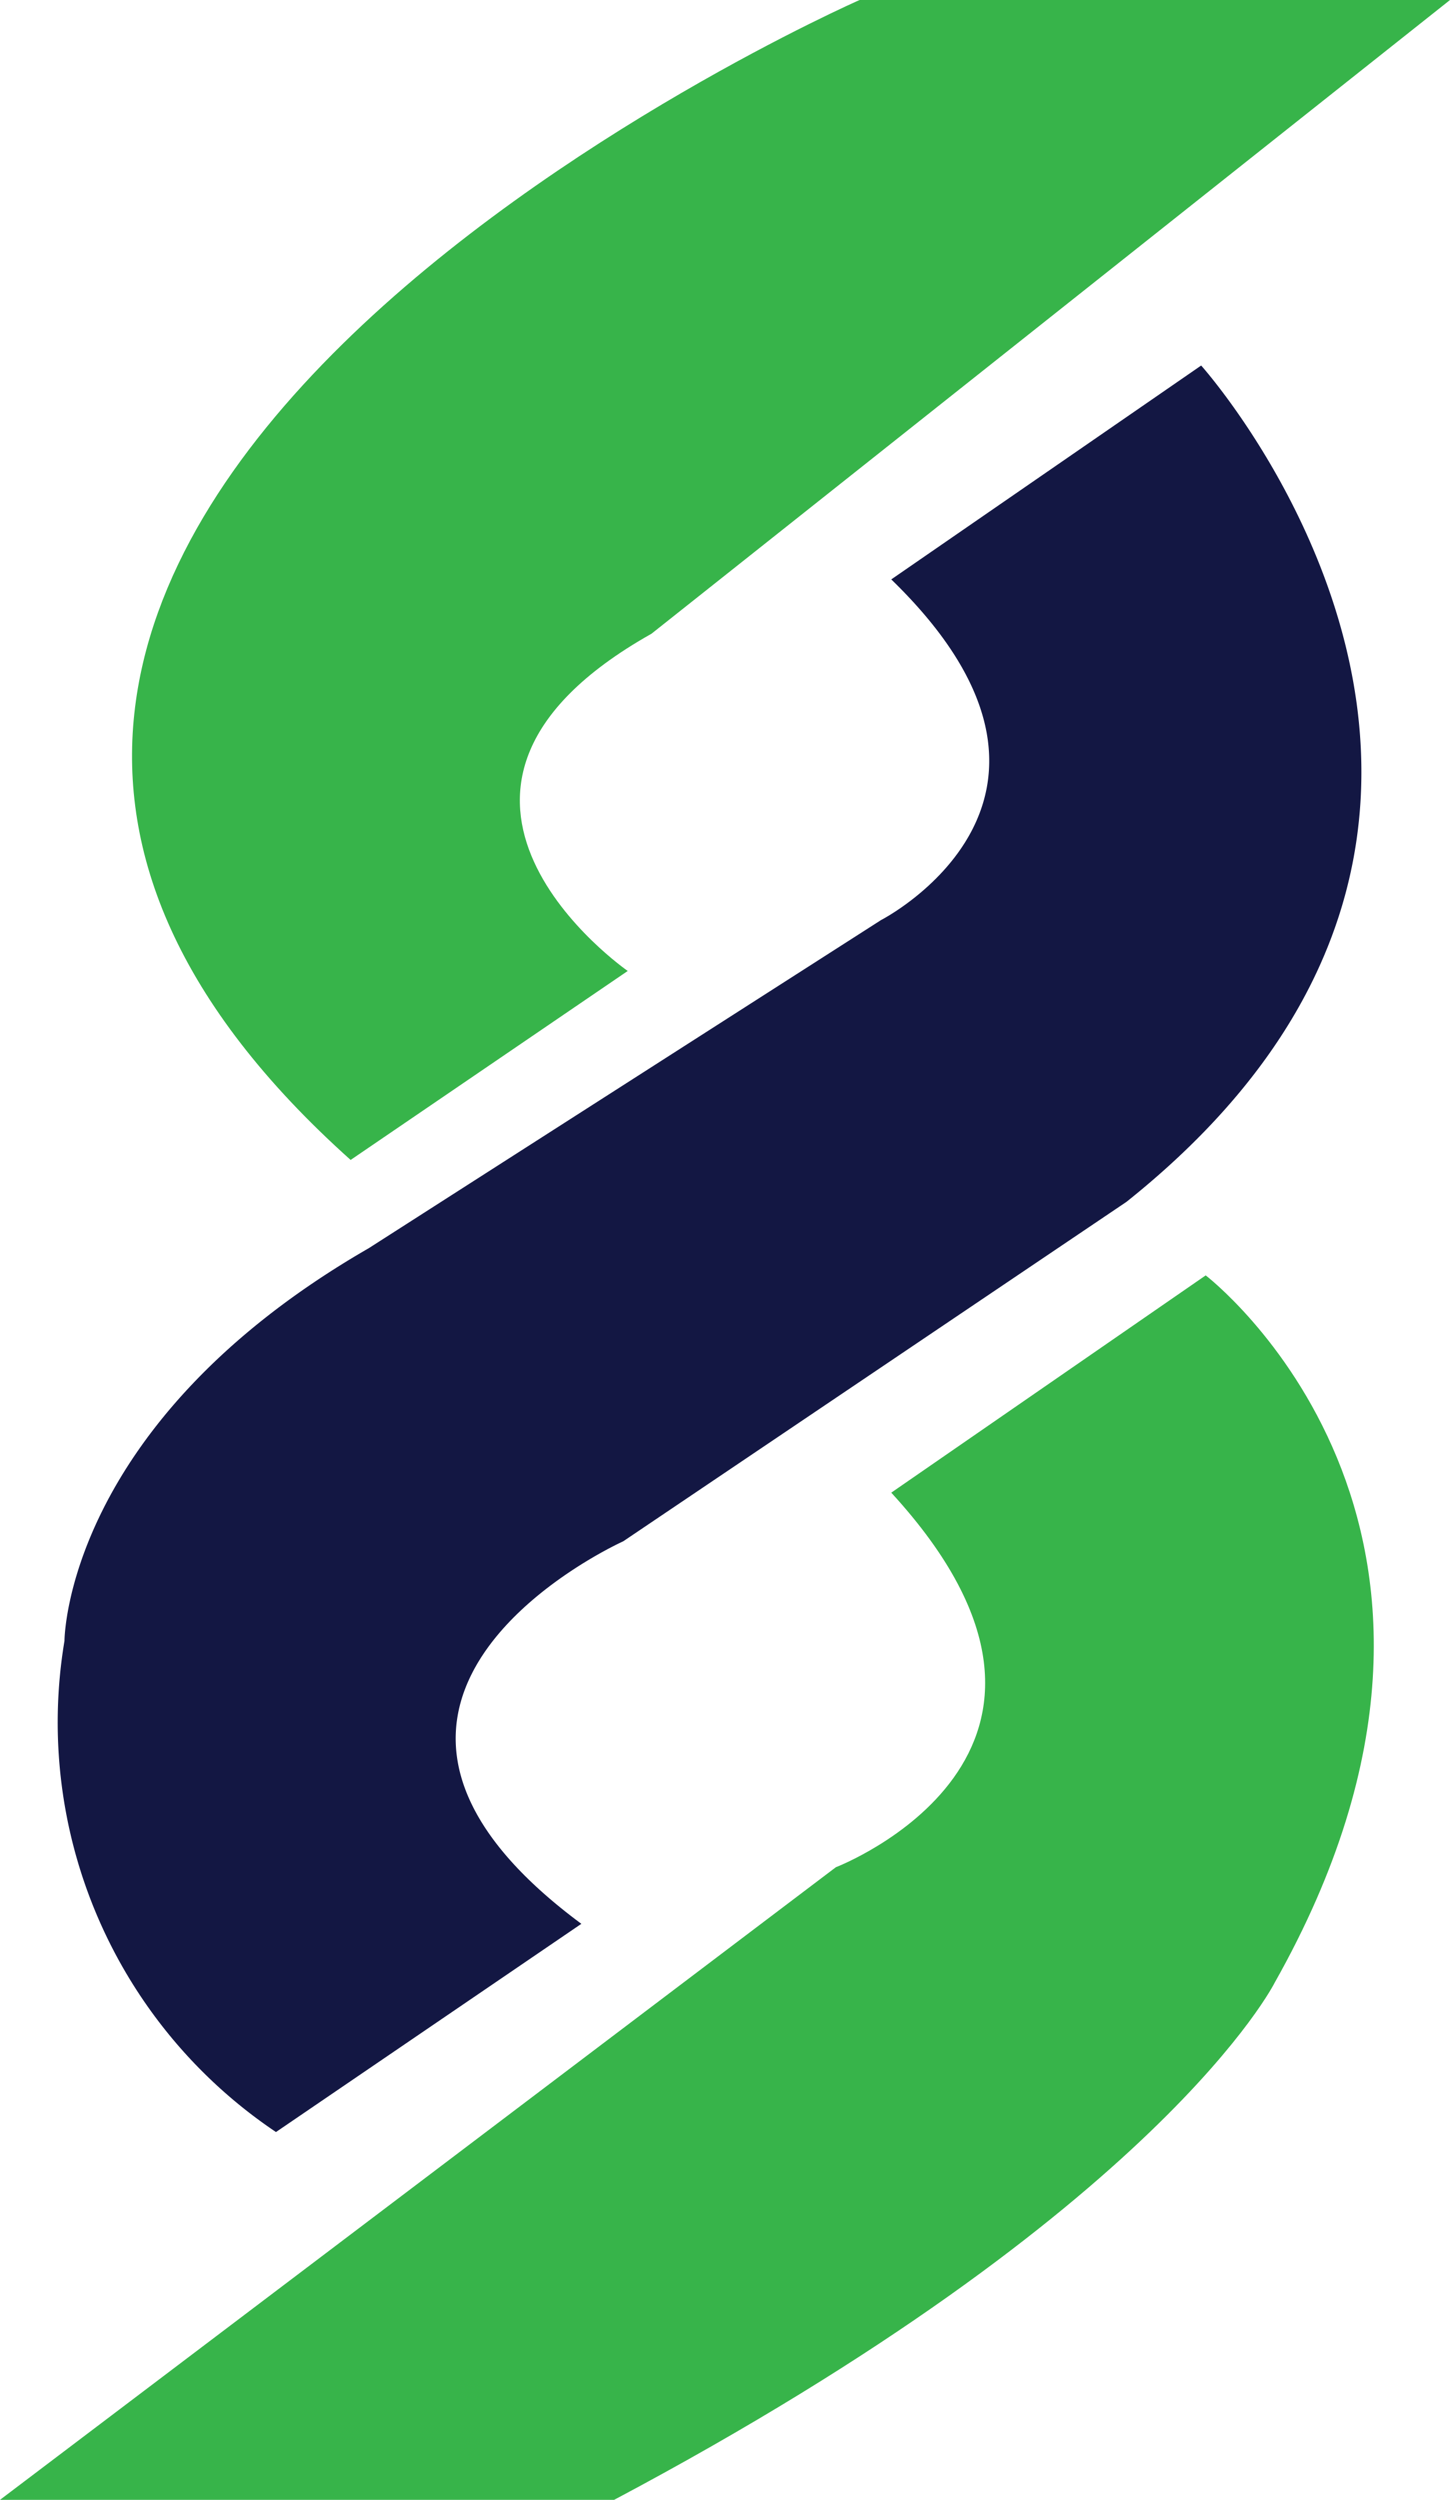 <svg xmlns="http://www.w3.org/2000/svg" viewBox="0 0 12.82 22.09"><defs><style>.cls-1{fill:#37b44a;}.cls-2{fill:#131743;}</style></defs><g id="Layer_2" data-name="Layer 2"><g id="Layer_1-2" data-name="Layer 1"><path class="cls-1" d="M12.82,0H7.6S-3.1,4.7,3.1,10.25L5.55,8.58S3.27,7,5.76,5.6Z"/><path class="cls-2" d="M7.88,5.12l2.74-1.89s3.59,4-.66,7.39l-4.45,3S2.44,15,5.14,17l-2.7,1.84A4.36,4.36,0,0,1,.57,14.5s0-1.92,2.69-3.47l4.53-2.9S9.88,7.06,7.88,5.12Z"/><path class="cls-1" d="M0,22.09,7.39,16.5s2.61-1,.49-3.31l2.78-1.92s2.89,2.21.61,6.25c0,0-1,2-5.84,4.57Z"/></g></g></svg>